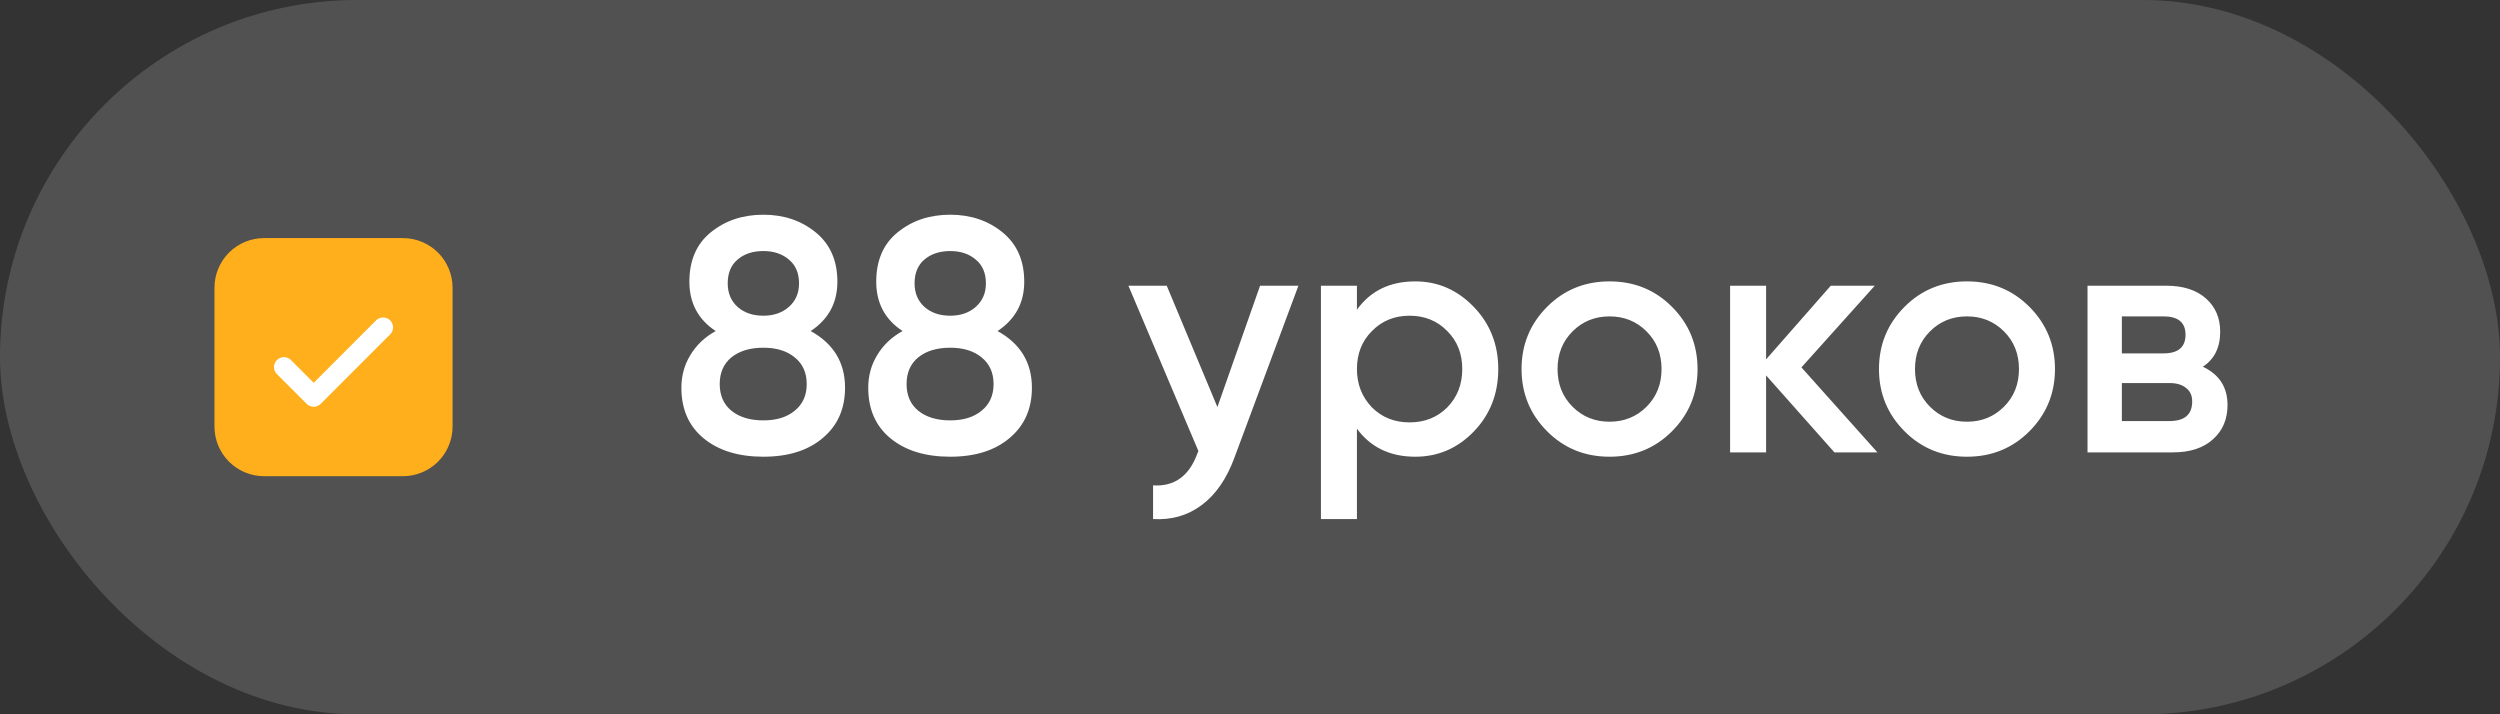 <?xml version="1.0" encoding="UTF-8"?> <svg xmlns="http://www.w3.org/2000/svg" width="105" height="30" viewBox="0 0 105 30" fill="none"><rect x="0" y="0" width="105" height="30" fill="#333333" stroke="none"/><rect width="105" height="30" rx="15" fill="white" fill-opacity="0.15"></rect><rect x="10.674" y="12.916" width="7.5" height="5" fill="white"></rect><path d="M11.091 10C10.539 10 10.009 10.22 9.618 10.61C9.227 11.001 9.008 11.531 9.008 12.083V17.917C9.008 18.469 9.227 18.999 9.618 19.39C10.009 19.78 10.539 20 11.091 20H16.924C17.477 20 18.007 19.78 18.398 19.39C18.788 18.999 19.008 18.469 19.008 17.917V12.083C19.008 11.531 18.788 11.001 18.398 10.61C18.007 10.22 17.477 10 16.924 10H11.091ZM16.386 14.045L13.47 16.962C13.431 17 13.385 17.031 13.334 17.052C13.284 17.073 13.229 17.084 13.175 17.084C13.12 17.084 13.065 17.073 13.015 17.052C12.964 17.031 12.918 17 12.88 16.962L11.63 15.712C11.591 15.673 11.56 15.627 11.539 15.576C11.518 15.526 11.507 15.472 11.507 15.417C11.507 15.362 11.518 15.308 11.539 15.257C11.56 15.206 11.591 15.16 11.63 15.122C11.708 15.043 11.814 14.999 11.925 14.999C11.979 14.999 12.034 15.01 12.084 15.031C12.135 15.052 12.181 15.083 12.22 15.122L13.175 16.078L15.796 13.455C15.874 13.377 15.98 13.333 16.091 13.333C16.202 13.333 16.308 13.377 16.386 13.455C16.464 13.533 16.508 13.639 16.508 13.75C16.508 13.861 16.464 13.967 16.386 14.045Z" fill="#FFAF1B"></path><path d="M34.05 13.904C35.011 14.436 35.492 15.229 35.492 16.284C35.492 17.171 35.179 17.875 34.554 18.398C33.938 18.921 33.107 19.182 32.062 19.182C31.017 19.182 30.181 18.925 29.556 18.412C28.931 17.899 28.618 17.189 28.618 16.284C28.618 15.78 28.744 15.323 28.996 14.912C29.248 14.492 29.603 14.156 30.06 13.904C29.323 13.419 28.954 12.728 28.954 11.832C28.954 10.936 29.253 10.245 29.85 9.76C30.457 9.265 31.194 9.018 32.062 9.018C32.921 9.018 33.653 9.265 34.26 9.76C34.867 10.255 35.17 10.945 35.17 11.832C35.17 12.719 34.797 13.409 34.05 13.904ZM32.062 10.544C31.614 10.544 31.25 10.665 30.97 10.908C30.699 11.141 30.564 11.473 30.564 11.902C30.564 12.313 30.704 12.644 30.984 12.896C31.264 13.139 31.623 13.26 32.062 13.26C32.491 13.26 32.846 13.139 33.126 12.896C33.415 12.644 33.56 12.313 33.56 11.902C33.56 11.473 33.42 11.141 33.14 10.908C32.86 10.665 32.501 10.544 32.062 10.544ZM32.062 17.656C32.613 17.656 33.051 17.521 33.378 17.25C33.714 16.979 33.882 16.606 33.882 16.13C33.882 15.654 33.714 15.281 33.378 15.01C33.051 14.739 32.613 14.604 32.062 14.604C31.502 14.604 31.054 14.739 30.718 15.01C30.391 15.281 30.228 15.654 30.228 16.13C30.228 16.606 30.391 16.979 30.718 17.25C31.054 17.521 31.502 17.656 32.062 17.656ZM41.898 13.904C42.859 14.436 43.34 15.229 43.34 16.284C43.34 17.171 43.027 17.875 42.402 18.398C41.786 18.921 40.955 19.182 39.91 19.182C38.864 19.182 38.029 18.925 37.404 18.412C36.778 17.899 36.466 17.189 36.466 16.284C36.466 15.78 36.592 15.323 36.844 14.912C37.096 14.492 37.45 14.156 37.908 13.904C37.17 13.419 36.802 12.728 36.802 11.832C36.802 10.936 37.1 10.245 37.698 9.76C38.304 9.265 39.042 9.018 39.91 9.018C40.768 9.018 41.501 9.265 42.108 9.76C42.714 10.255 43.018 10.945 43.018 11.832C43.018 12.719 42.644 13.409 41.898 13.904ZM39.91 10.544C39.462 10.544 39.098 10.665 38.818 10.908C38.547 11.141 38.412 11.473 38.412 11.902C38.412 12.313 38.552 12.644 38.832 12.896C39.112 13.139 39.471 13.26 39.91 13.26C40.339 13.26 40.694 13.139 40.974 12.896C41.263 12.644 41.408 12.313 41.408 11.902C41.408 11.473 41.268 11.141 40.988 10.908C40.708 10.665 40.348 10.544 39.91 10.544ZM39.91 17.656C40.46 17.656 40.899 17.521 41.226 17.25C41.562 16.979 41.73 16.606 41.73 16.13C41.73 15.654 41.562 15.281 41.226 15.01C40.899 14.739 40.46 14.604 39.91 14.604C39.35 14.604 38.902 14.739 38.566 15.01C38.239 15.281 38.076 15.654 38.076 16.13C38.076 16.606 38.239 16.979 38.566 17.25C38.902 17.521 39.35 17.656 39.91 17.656ZM51.131 17.096L52.923 12H54.533L51.845 19.224C51.519 20.111 51.061 20.773 50.473 21.212C49.885 21.651 49.204 21.847 48.429 21.8V20.386C49.325 20.442 49.946 19.994 50.291 19.042L50.333 18.944L47.393 12H49.003L51.131 17.096ZM59.441 11.818C60.393 11.818 61.214 12.177 61.905 12.896C62.586 13.605 62.927 14.473 62.927 15.5C62.927 16.536 62.586 17.409 61.905 18.118C61.223 18.827 60.402 19.182 59.441 19.182C58.386 19.182 57.569 18.79 56.991 18.006V21.8H55.479V12H56.991V13.008C57.56 12.215 58.377 11.818 59.441 11.818ZM57.621 17.11C58.041 17.53 58.568 17.74 59.203 17.74C59.837 17.74 60.365 17.53 60.785 17.11C61.205 16.681 61.415 16.144 61.415 15.5C61.415 14.856 61.205 14.324 60.785 13.904C60.365 13.475 59.837 13.26 59.203 13.26C58.568 13.26 58.041 13.475 57.621 13.904C57.201 14.324 56.991 14.856 56.991 15.5C56.991 16.135 57.201 16.671 57.621 17.11ZM70.219 18.118C69.51 18.827 68.637 19.182 67.601 19.182C66.565 19.182 65.692 18.827 64.983 18.118C64.264 17.399 63.905 16.527 63.905 15.5C63.905 14.473 64.264 13.601 64.983 12.882C65.692 12.173 66.565 11.818 67.601 11.818C68.637 11.818 69.51 12.173 70.219 12.882C70.938 13.601 71.297 14.473 71.297 15.5C71.297 16.527 70.938 17.399 70.219 18.118ZM65.417 15.5C65.417 16.135 65.627 16.662 66.047 17.082C66.467 17.502 66.985 17.712 67.601 17.712C68.217 17.712 68.735 17.502 69.155 17.082C69.575 16.662 69.785 16.135 69.785 15.5C69.785 14.865 69.575 14.338 69.155 13.918C68.735 13.498 68.217 13.288 67.601 13.288C66.985 13.288 66.467 13.498 66.047 13.918C65.627 14.338 65.417 14.865 65.417 15.5ZM75.66 15.43L78.852 19H77.046L74.176 15.766V19H72.664V12H74.176V15.094L76.892 12H78.74L75.66 15.43ZM85.231 18.118C84.521 18.827 83.649 19.182 82.613 19.182C81.577 19.182 80.704 18.827 79.995 18.118C79.276 17.399 78.917 16.527 78.917 15.5C78.917 14.473 79.276 13.601 79.995 12.882C80.704 12.173 81.577 11.818 82.613 11.818C83.649 11.818 84.521 12.173 85.231 12.882C85.949 13.601 86.309 14.473 86.309 15.5C86.309 16.527 85.949 17.399 85.231 18.118ZM80.429 15.5C80.429 16.135 80.639 16.662 81.059 17.082C81.479 17.502 81.997 17.712 82.613 17.712C83.229 17.712 83.747 17.502 84.167 17.082C84.587 16.662 84.797 16.135 84.797 15.5C84.797 14.865 84.587 14.338 84.167 13.918C83.747 13.498 83.229 13.288 82.613 13.288C81.997 13.288 81.479 13.498 81.059 13.918C80.639 14.338 80.429 14.865 80.429 15.5ZM92.52 15.402C93.211 15.729 93.556 16.265 93.556 17.012C93.556 17.609 93.351 18.09 92.94 18.454C92.539 18.818 91.979 19 91.26 19H87.676V12H90.98C91.689 12 92.245 12.177 92.646 12.532C93.047 12.887 93.248 13.353 93.248 13.932C93.248 14.595 93.005 15.085 92.52 15.402ZM90.868 13.288H89.118V14.842H90.868C91.484 14.842 91.792 14.581 91.792 14.058C91.792 13.545 91.484 13.288 90.868 13.288ZM89.118 17.684H91.12C91.755 17.684 92.072 17.409 92.072 16.858C92.072 16.615 91.988 16.429 91.82 16.298C91.652 16.158 91.419 16.088 91.12 16.088H89.118V17.684Z" fill="white"></path></svg> 